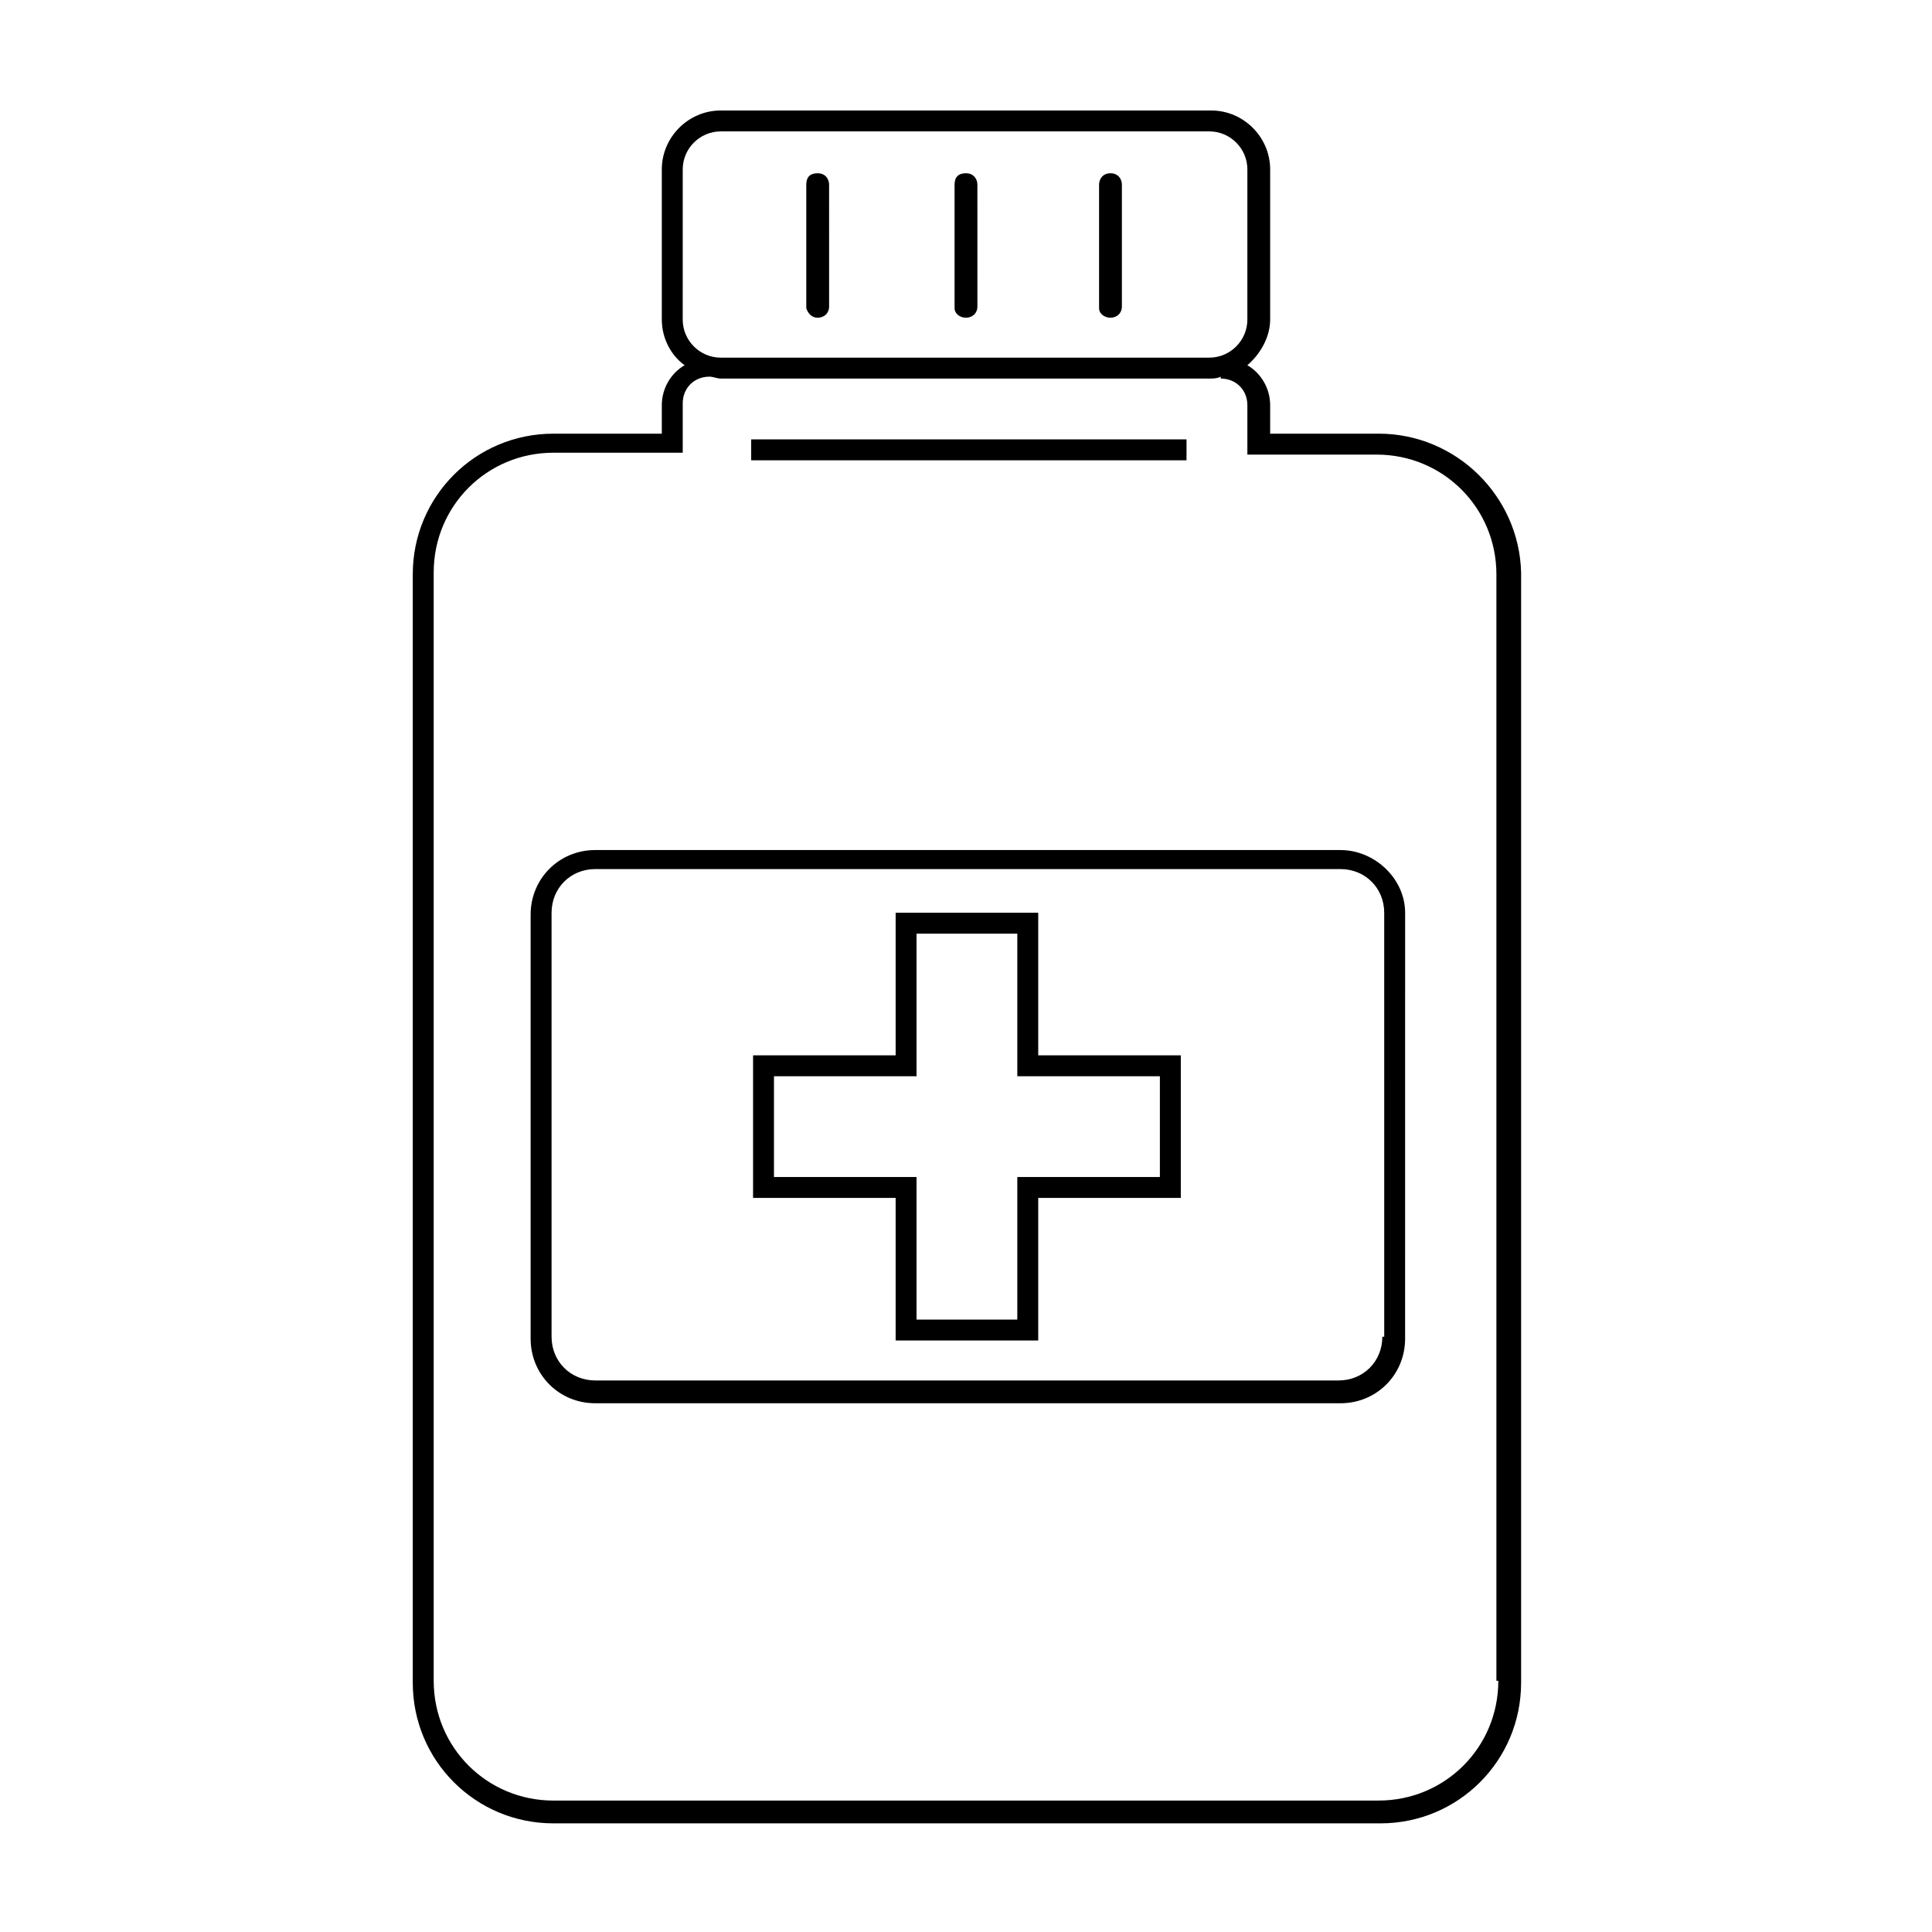 <?xml version="1.0" encoding="UTF-8"?>
<!-- Uploaded to: ICON Repo, www.svgrepo.com, Generator: ICON Repo Mixer Tools -->
<svg fill="#000000" width="800px" height="800px" version="1.1" viewBox="144 144 512 512" xmlns="http://www.w3.org/2000/svg">
 <g>
  <path d="m499.25 369.27h-197.5c-9.574 0-17.129 7.559-17.129 17.129v112.35c0 9.574 7.559 17.129 17.129 17.129h197.49c9.574 0 17.129-7.559 17.129-17.129l0.004-112.85c0-9.066-8.062-16.625-17.129-16.625zm11.082 128.98c0 6.551-5.039 11.586-11.586 11.586h-196.99c-6.551 0-11.586-5.039-11.586-11.586v-112.35c0-6.551 5.039-11.586 11.586-11.586h197.49c6.551 0 11.586 5.039 11.586 11.586l0.004 112.35z"/>
  <path d="m509.32 258.93h-28.715v-7.559c0-4.535-2.519-8.566-6.047-10.578 3.527-3.023 6.047-7.559 6.047-12.09v-39.805c0-8.566-7.055-15.617-15.621-15.617h-129.98c-8.566 0-15.617 7.051-15.617 15.617v39.801c0 5.039 2.519 9.574 6.047 12.09-3.527 2.016-6.047 6.047-6.047 10.578v7.562h-28.719c-20.656 0-37.281 16.625-37.281 37.281v293.72c0 20.656 16.625 37.281 37.281 37.281h219.16c20.656 0 37.281-16.625 37.281-37.281v-294.23c-0.504-20.152-17.129-36.777-37.785-36.777zm-184.39-70.031c0-5.543 4.535-10.078 10.078-10.078h129.48c5.543 0 10.078 4.535 10.078 10.078l-0.004 39.801c0 5.543-4.535 10.078-10.078 10.078h-129.48c-5.543 0-10.078-4.535-10.078-10.078zm216.14 400.53c0 17.633-14.105 31.738-31.738 31.738l-218.66 0.004c-17.633 0-31.738-14.105-31.738-31.738v-293.72c0-17.633 14.105-31.738 31.738-31.738h34.258v-13.098c0-4.031 3.023-7.055 7.055-7.055v-0.004c1.008 0 2.016 0.504 3.023 0.504h129.48c1.008 0 2.016 0 3.023-0.504v0.504c4.031 0 7.055 3.023 7.055 7.055v13.098h34.258c17.633 0 31.738 14.105 31.738 31.738v293.22z"/>
  <path d="m419.14 385.89h-37.785v37.785h-37.785v37.785h37.785v37.785h37.785v-37.785h37.785v-37.785h-37.785zm32.242 43.328v26.703h-37.785v37.785h-26.703v-37.785h-37.785v-26.703h37.785v-37.785h26.703v37.785z"/>
  <path d="m343.07 260.44h115.37v5.543h-115.37z"/>
  <path d="m360.7 228.2c1.512 0 3.023-1.008 3.023-3.023l-0.004-32.242c0-1.512-1.008-3.023-3.023-3.023s-3.023 1.008-3.023 3.023v32.746c0.508 1.512 1.516 2.519 3.027 2.519z"/>
  <path d="m400 228.2c1.512 0 3.023-1.008 3.023-3.023l-0.004-32.242c0-1.512-1.008-3.023-3.023-3.023s-3.023 1.008-3.023 3.023v32.746c0.004 1.512 1.516 2.519 3.027 2.519z"/>
  <path d="m438.29 228.2c1.512 0 3.023-1.008 3.023-3.023v-32.242c0-1.512-1.008-3.023-3.023-3.023-2.016 0-3.023 1.512-3.023 3.023v32.746c0 1.512 1.512 2.519 3.023 2.519z"/>
 </g>
</svg>
